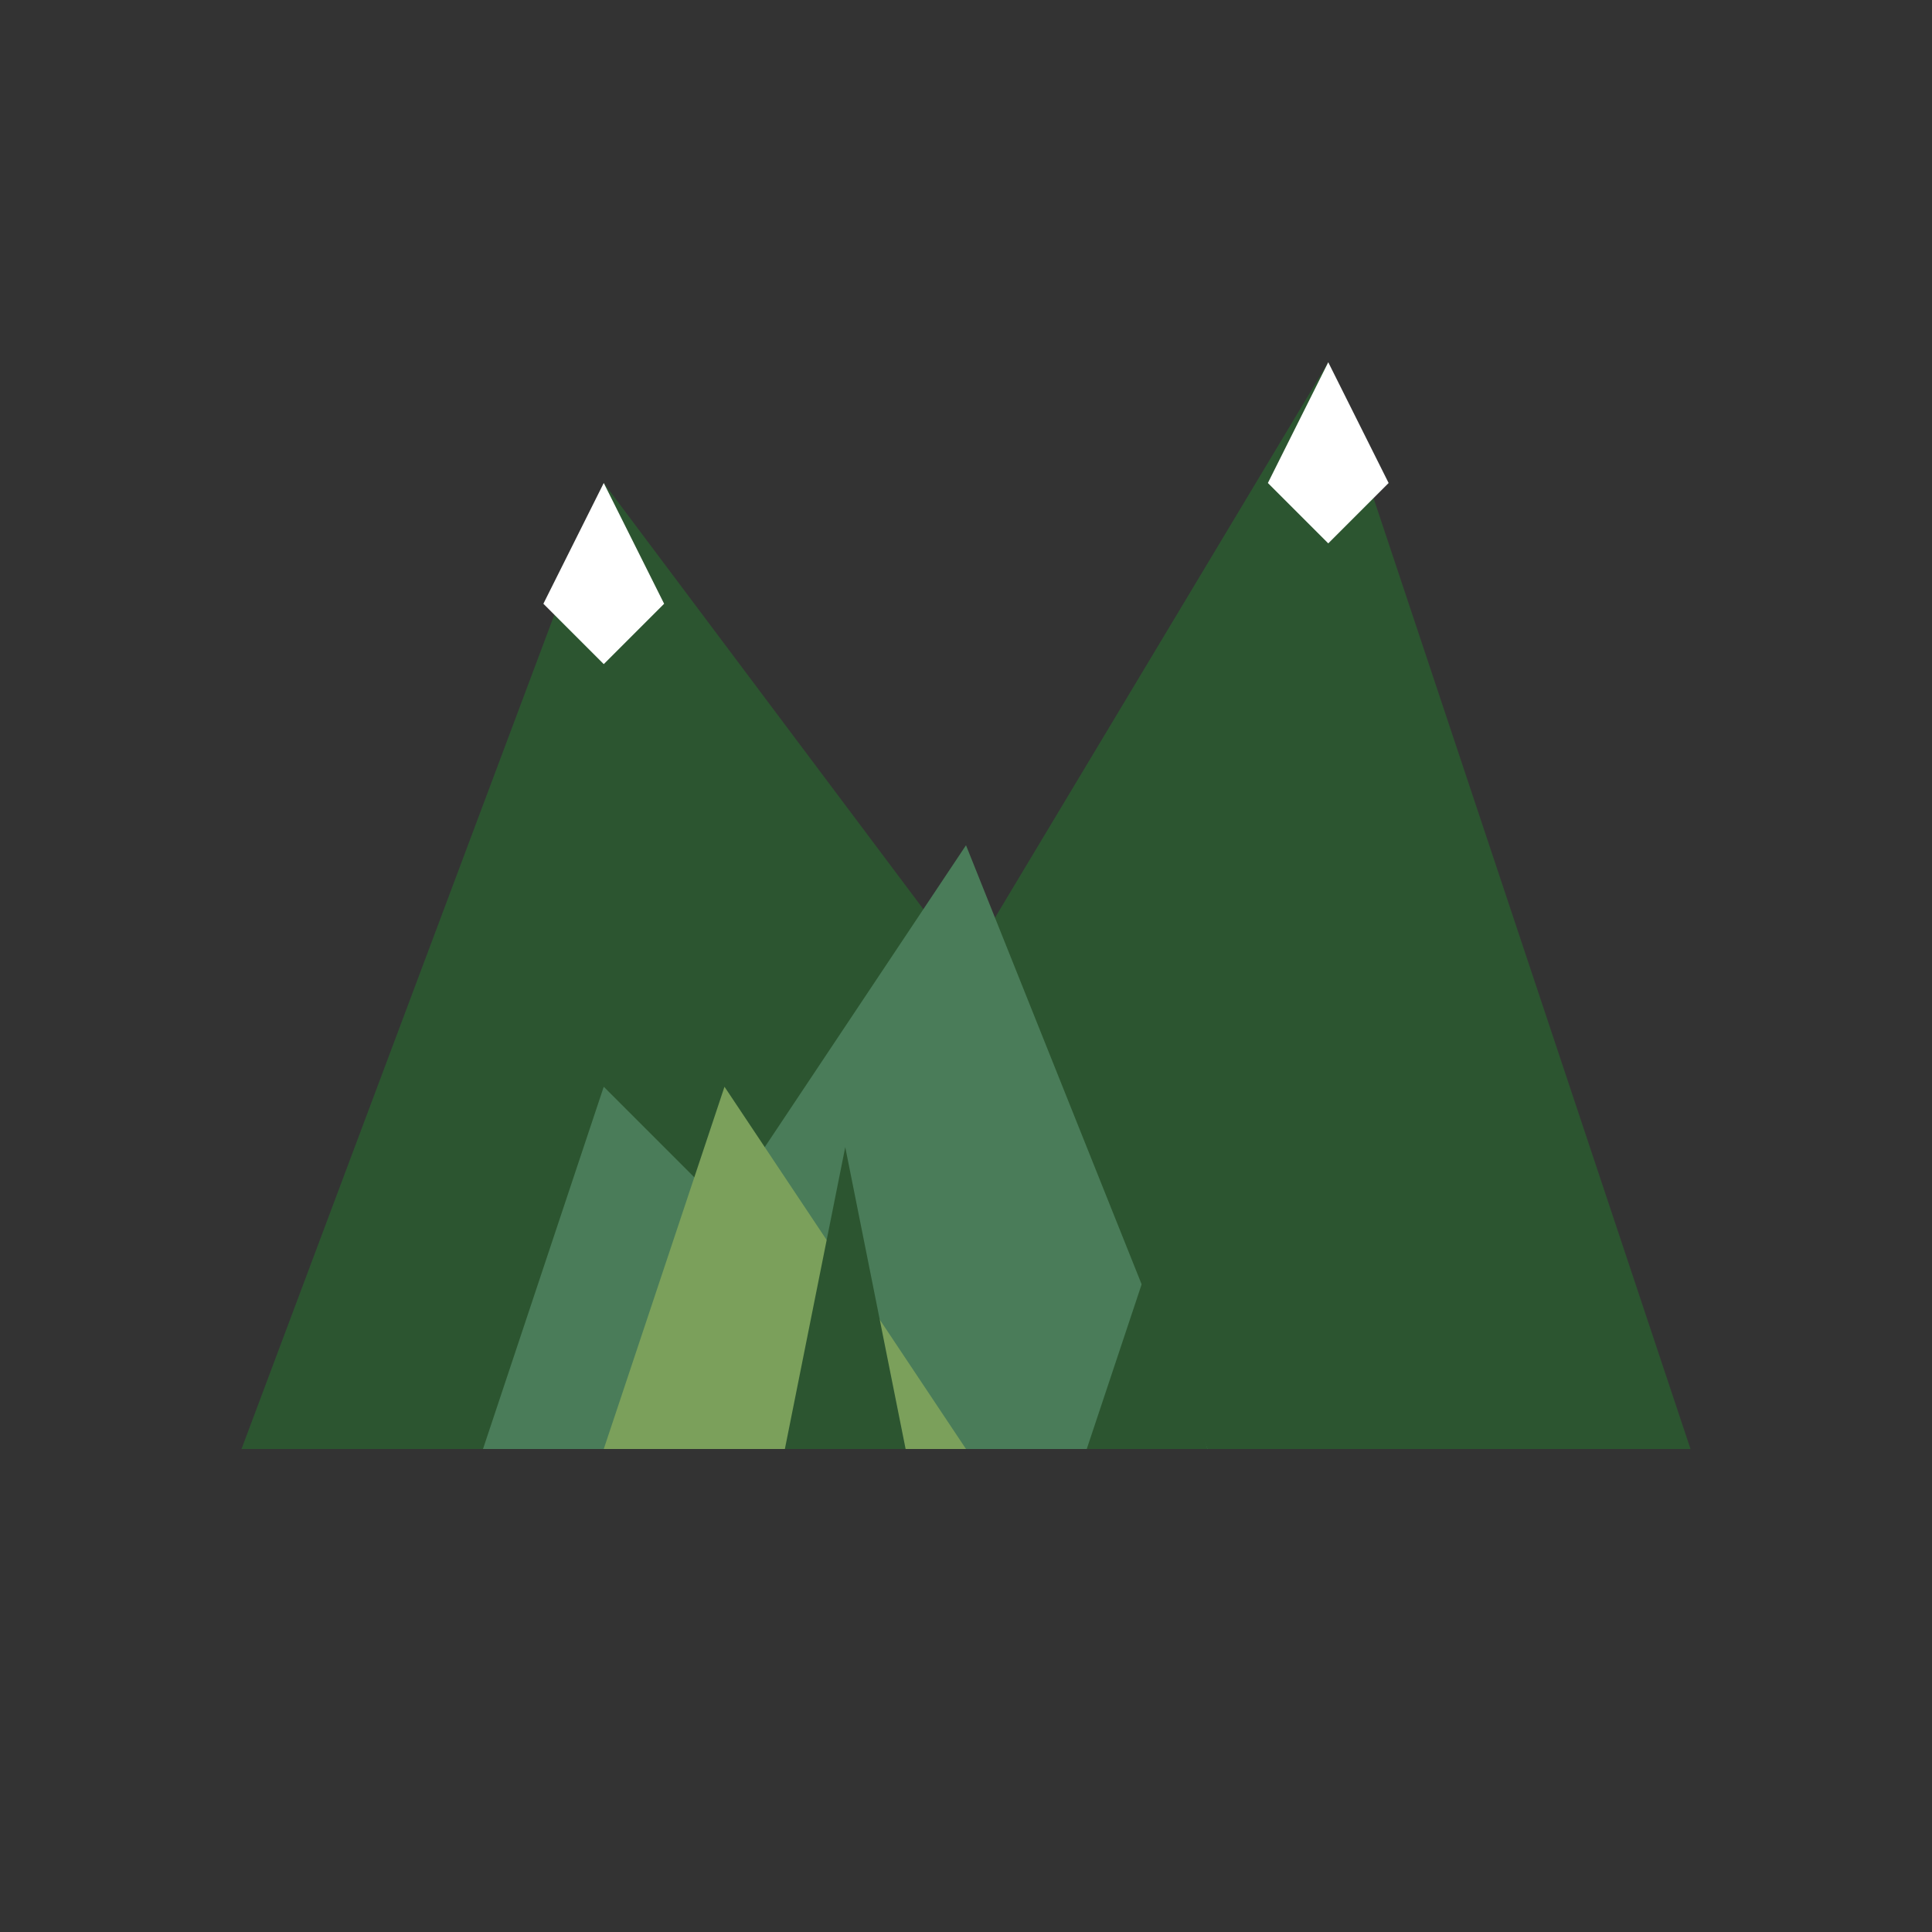 <svg width="32" height="32" viewBox="0 0 32 32" fill="none" xmlns="http://www.w3.org/2000/svg">
  <rect x="0" y="0" width="32" height="32" fill="#333333" stroke="none"/>
  <!-- Mountain peaks -->
  <path d="M4 24L10 8L16 16L22 6L28 24H4Z" fill="#2c5530"/>
  <path d="M8 24L10 18L12 20L16 14L20 24H8Z" fill="#4a7c59"/>
  <path d="M10 24L12 18L16 24H10Z" fill="#7ba05b"/>
  
  <!-- Snow caps -->
  <path d="M9 10L10 8L11 10L10 11Z" fill="#ffffff"/>
  <path d="M21 8L22 6L23 8L22 9Z" fill="#ffffff"/>
  
  <!-- Trees -->
  <polygon points="6,24 7,20 8,24" fill="#2c5530"/>
  <polygon points="13,24 14,19 15,24" fill="#2c5530"/>
  <polygon points="18,24 19,21 20,24" fill="#2c5530"/>
</svg>
